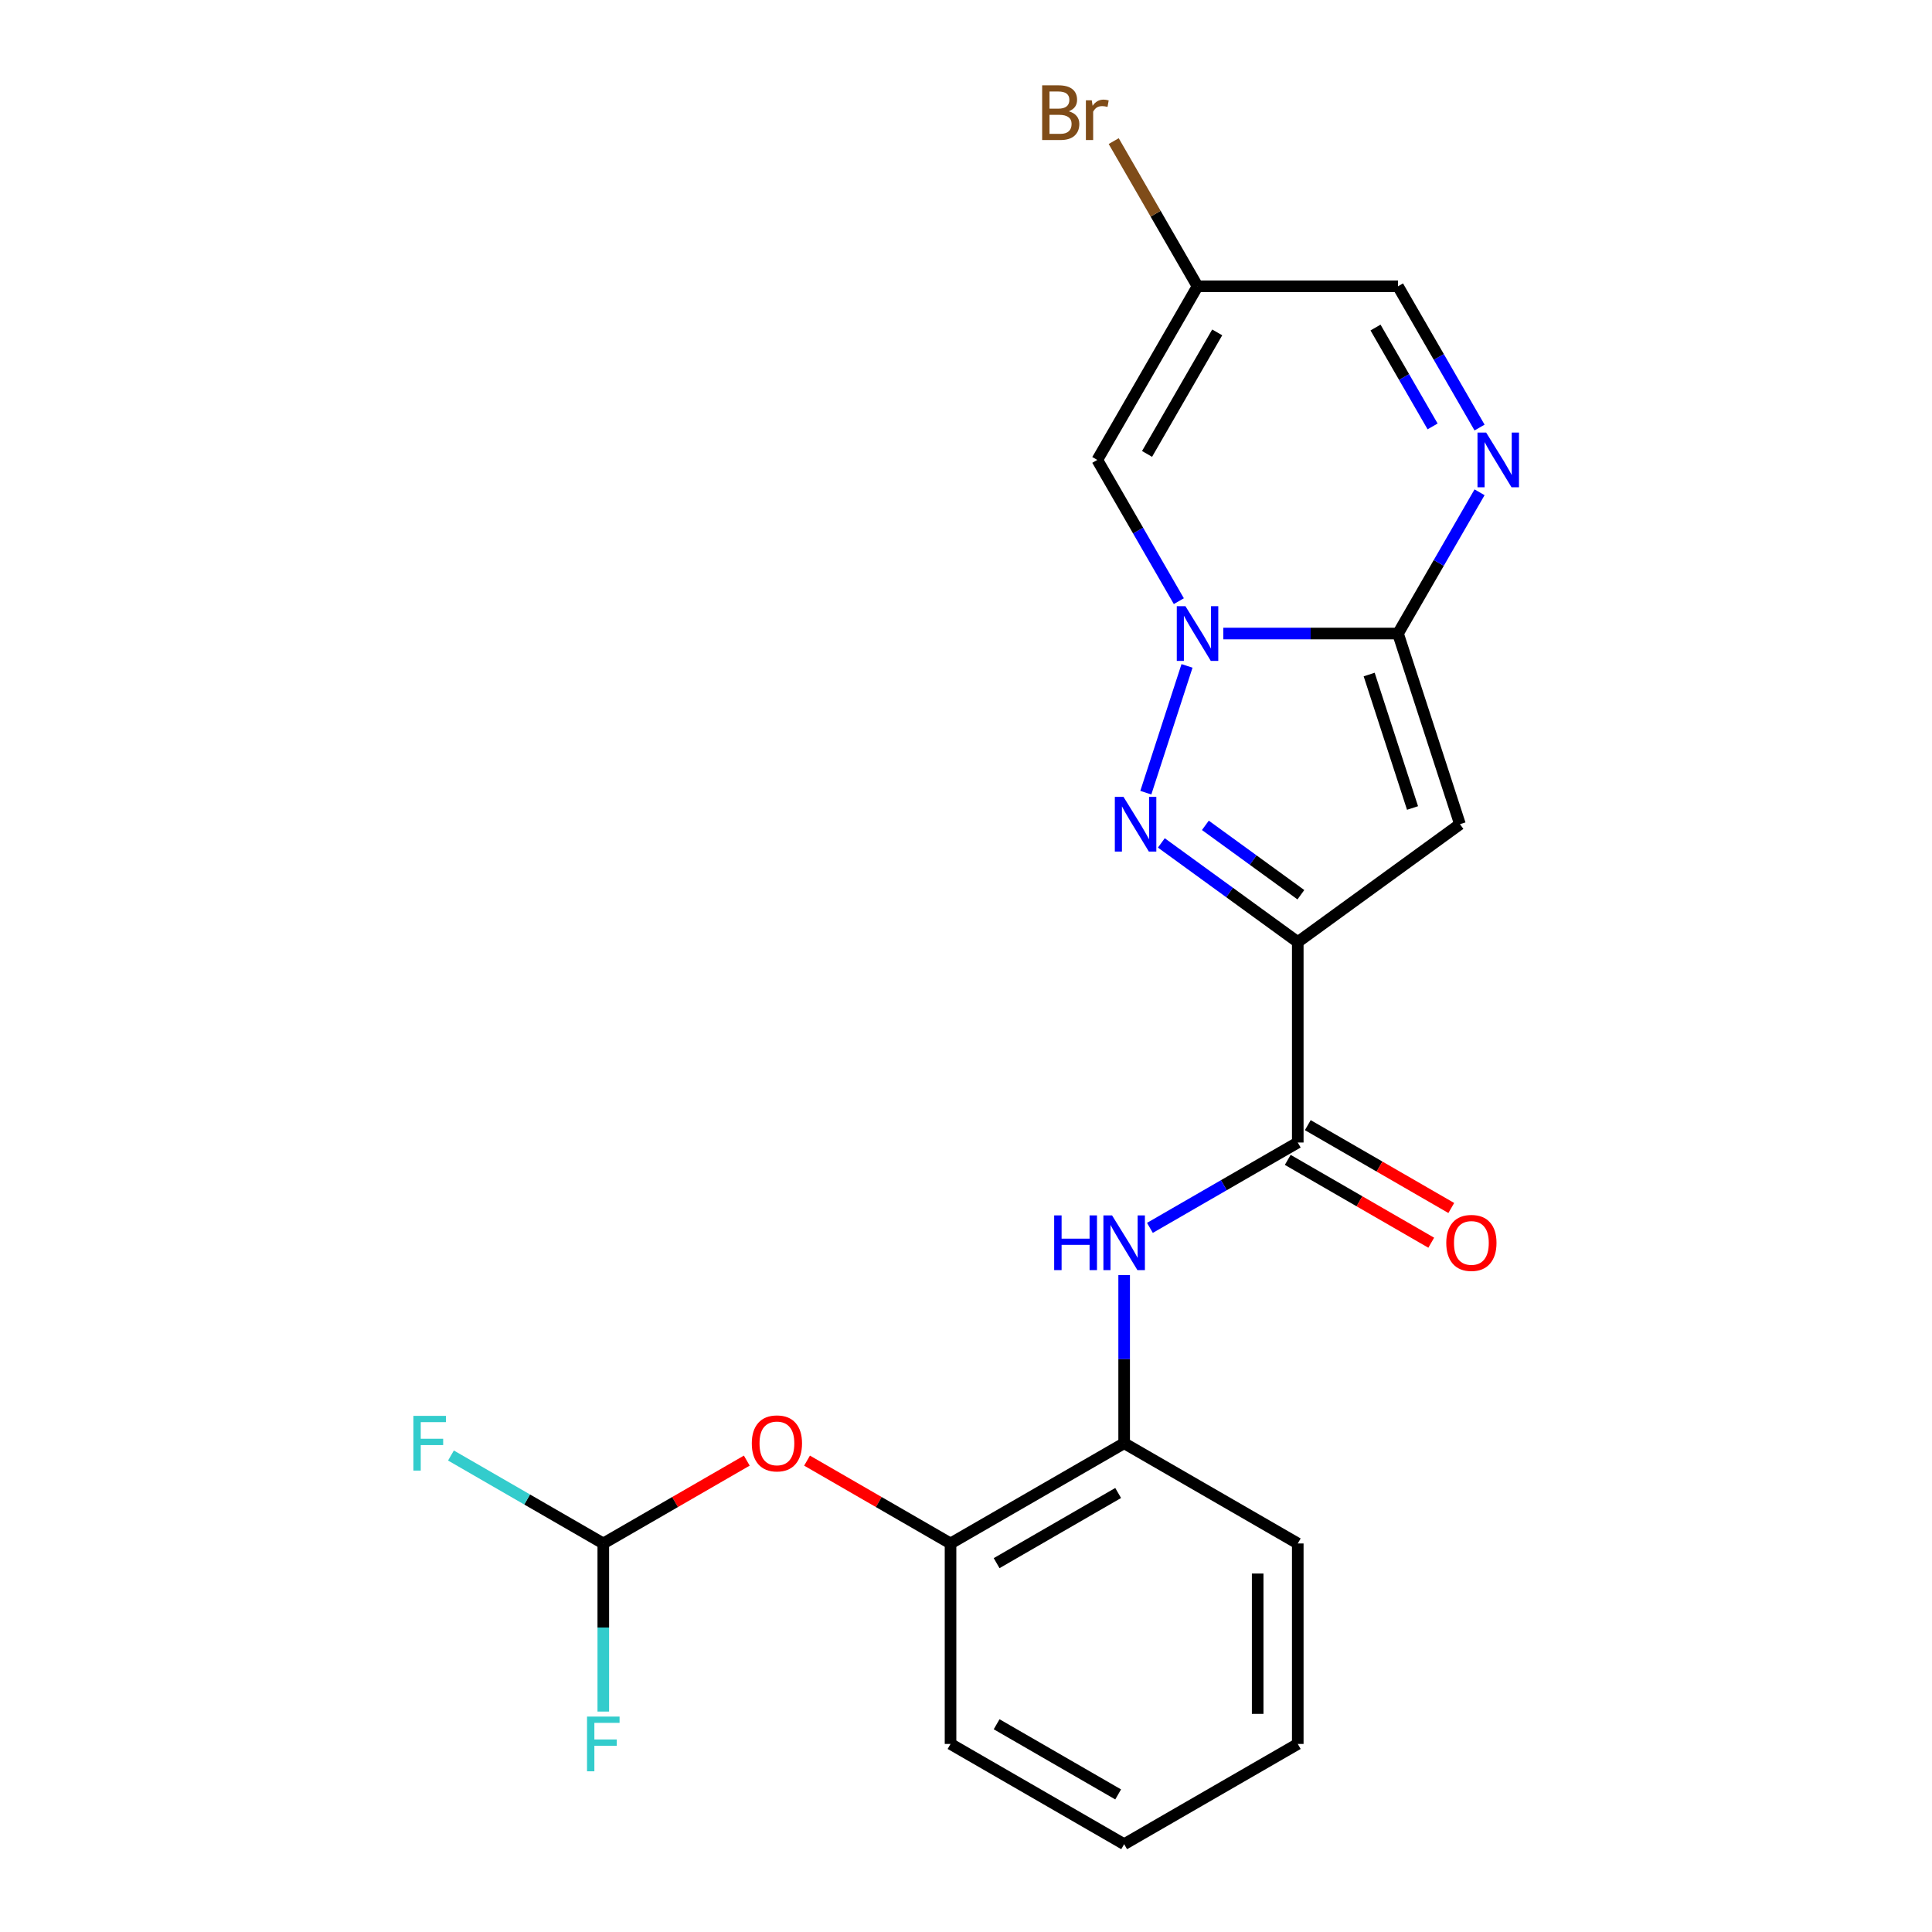 <?xml version='1.0' encoding='iso-8859-1'?>
<svg version='1.1' baseProfile='full'
              xmlns='http://www.w3.org/2000/svg'
                      xmlns:rdkit='http://www.rdkit.org/xml'
                      xmlns:xlink='http://www.w3.org/1999/xlink'
                  xml:space='preserve'
width='1000px' height='1000px' viewBox='0 0 1000 1000'>
<!-- END OF HEADER -->
<rect style='opacity:1.0;fill:#FFFFFF;stroke:none' width='1000' height='1000' x='0' y='0'> </rect>
<path class='bond-2' d='M 671.723,487.597 L 636.416,461.945' style='fill:none;fill-rule:evenodd;stroke:#000000;stroke-width:6px;stroke-linecap:butt;stroke-linejoin:miter;stroke-opacity:1' />
<path class='bond-2' d='M 636.416,461.945 L 601.109,436.293' style='fill:none;fill-rule:evenodd;stroke:#0000FF;stroke-width:6px;stroke-linecap:butt;stroke-linejoin:miter;stroke-opacity:1' />
<path class='bond-2' d='M 673.329,463.112 L 648.614,445.155' style='fill:none;fill-rule:evenodd;stroke:#000000;stroke-width:6px;stroke-linecap:butt;stroke-linejoin:miter;stroke-opacity:1' />
<path class='bond-2' d='M 648.614,445.155 L 623.899,427.199' style='fill:none;fill-rule:evenodd;stroke:#0000FF;stroke-width:6px;stroke-linecap:butt;stroke-linejoin:miter;stroke-opacity:1' />
<path class='bond-3' d='M 671.723,487.597 L 755.672,426.605' style='fill:none;fill-rule:evenodd;stroke:#000000;stroke-width:6px;stroke-linecap:butt;stroke-linejoin:miter;stroke-opacity:1' />
<path class='bond-5' d='M 671.723,487.597 L 671.723,591.364' style='fill:none;fill-rule:evenodd;stroke:#000000;stroke-width:6px;stroke-linecap:butt;stroke-linejoin:miter;stroke-opacity:1' />
<path class='bond-0' d='M 614.396,344.672 L 593.075,410.291' style='fill:none;fill-rule:evenodd;stroke:#0000FF;stroke-width:6px;stroke-linecap:butt;stroke-linejoin:miter;stroke-opacity:1' />
<path class='bond-6' d='M 610.167,311.163 L 589.062,274.608' style='fill:none;fill-rule:evenodd;stroke:#0000FF;stroke-width:6px;stroke-linecap:butt;stroke-linejoin:miter;stroke-opacity:1' />
<path class='bond-6' d='M 589.062,274.608 L 567.957,238.053' style='fill:none;fill-rule:evenodd;stroke:#000000;stroke-width:6px;stroke-linecap:butt;stroke-linejoin:miter;stroke-opacity:1' />
<path class='bond-22' d='M 633.174,327.917 L 678.39,327.917' style='fill:none;fill-rule:evenodd;stroke:#0000FF;stroke-width:6px;stroke-linecap:butt;stroke-linejoin:miter;stroke-opacity:1' />
<path class='bond-22' d='M 678.39,327.917 L 723.606,327.917' style='fill:none;fill-rule:evenodd;stroke:#000000;stroke-width:6px;stroke-linecap:butt;stroke-linejoin:miter;stroke-opacity:1' />
<path class='bond-1' d='M 723.606,327.917 L 755.672,426.605' style='fill:none;fill-rule:evenodd;stroke:#000000;stroke-width:6px;stroke-linecap:butt;stroke-linejoin:miter;stroke-opacity:1' />
<path class='bond-1' d='M 708.679,349.134 L 731.124,418.215' style='fill:none;fill-rule:evenodd;stroke:#000000;stroke-width:6px;stroke-linecap:butt;stroke-linejoin:miter;stroke-opacity:1' />
<path class='bond-4' d='M 723.606,327.917 L 744.711,291.362' style='fill:none;fill-rule:evenodd;stroke:#000000;stroke-width:6px;stroke-linecap:butt;stroke-linejoin:miter;stroke-opacity:1' />
<path class='bond-4' d='M 744.711,291.362 L 765.816,254.807' style='fill:none;fill-rule:evenodd;stroke:#0000FF;stroke-width:6px;stroke-linecap:butt;stroke-linejoin:miter;stroke-opacity:1' />
<path class='bond-10' d='M 765.816,221.299 L 744.711,184.744' style='fill:none;fill-rule:evenodd;stroke:#0000FF;stroke-width:6px;stroke-linecap:butt;stroke-linejoin:miter;stroke-opacity:1' />
<path class='bond-10' d='M 744.711,184.744 L 723.606,148.189' style='fill:none;fill-rule:evenodd;stroke:#000000;stroke-width:6px;stroke-linecap:butt;stroke-linejoin:miter;stroke-opacity:1' />
<path class='bond-10' d='M 741.512,220.709 L 726.738,195.121' style='fill:none;fill-rule:evenodd;stroke:#0000FF;stroke-width:6px;stroke-linecap:butt;stroke-linejoin:miter;stroke-opacity:1' />
<path class='bond-10' d='M 726.738,195.121 L 711.965,169.532' style='fill:none;fill-rule:evenodd;stroke:#000000;stroke-width:6px;stroke-linecap:butt;stroke-linejoin:miter;stroke-opacity:1' />
<path class='bond-7' d='M 671.723,591.364 L 633.458,613.456' style='fill:none;fill-rule:evenodd;stroke:#000000;stroke-width:6px;stroke-linecap:butt;stroke-linejoin:miter;stroke-opacity:1' />
<path class='bond-7' d='M 633.458,613.456 L 595.193,635.548' style='fill:none;fill-rule:evenodd;stroke:#0000FF;stroke-width:6px;stroke-linecap:butt;stroke-linejoin:miter;stroke-opacity:1' />
<path class='bond-14' d='M 666.535,600.35 L 703.67,621.79' style='fill:none;fill-rule:evenodd;stroke:#000000;stroke-width:6px;stroke-linecap:butt;stroke-linejoin:miter;stroke-opacity:1' />
<path class='bond-14' d='M 703.67,621.79 L 740.805,643.23' style='fill:none;fill-rule:evenodd;stroke:#FF0000;stroke-width:6px;stroke-linecap:butt;stroke-linejoin:miter;stroke-opacity:1' />
<path class='bond-14' d='M 676.911,582.377 L 714.046,603.817' style='fill:none;fill-rule:evenodd;stroke:#000000;stroke-width:6px;stroke-linecap:butt;stroke-linejoin:miter;stroke-opacity:1' />
<path class='bond-14' d='M 714.046,603.817 L 751.181,625.257' style='fill:none;fill-rule:evenodd;stroke:#FF0000;stroke-width:6px;stroke-linecap:butt;stroke-linejoin:miter;stroke-opacity:1' />
<path class='bond-8' d='M 567.957,238.053 L 619.84,148.189' style='fill:none;fill-rule:evenodd;stroke:#000000;stroke-width:6px;stroke-linecap:butt;stroke-linejoin:miter;stroke-opacity:1' />
<path class='bond-8' d='M 593.712,234.95 L 630.03,172.045' style='fill:none;fill-rule:evenodd;stroke:#000000;stroke-width:6px;stroke-linecap:butt;stroke-linejoin:miter;stroke-opacity:1' />
<path class='bond-9' d='M 581.859,660.001 L 581.859,703.507' style='fill:none;fill-rule:evenodd;stroke:#0000FF;stroke-width:6px;stroke-linecap:butt;stroke-linejoin:miter;stroke-opacity:1' />
<path class='bond-9' d='M 581.859,703.507 L 581.859,747.013' style='fill:none;fill-rule:evenodd;stroke:#000000;stroke-width:6px;stroke-linecap:butt;stroke-linejoin:miter;stroke-opacity:1' />
<path class='bond-15' d='M 619.84,148.189 L 598.145,110.613' style='fill:none;fill-rule:evenodd;stroke:#000000;stroke-width:6px;stroke-linecap:butt;stroke-linejoin:miter;stroke-opacity:1' />
<path class='bond-15' d='M 598.145,110.613 L 576.451,73.037' style='fill:none;fill-rule:evenodd;stroke:#7F4C19;stroke-width:6px;stroke-linecap:butt;stroke-linejoin:miter;stroke-opacity:1' />
<path class='bond-23' d='M 619.84,148.189 L 723.606,148.189' style='fill:none;fill-rule:evenodd;stroke:#000000;stroke-width:6px;stroke-linecap:butt;stroke-linejoin:miter;stroke-opacity:1' />
<path class='bond-12' d='M 581.859,747.013 L 491.995,798.896' style='fill:none;fill-rule:evenodd;stroke:#000000;stroke-width:6px;stroke-linecap:butt;stroke-linejoin:miter;stroke-opacity:1' />
<path class='bond-12' d='M 578.756,772.768 L 515.851,809.086' style='fill:none;fill-rule:evenodd;stroke:#000000;stroke-width:6px;stroke-linecap:butt;stroke-linejoin:miter;stroke-opacity:1' />
<path class='bond-18' d='M 581.859,747.013 L 671.723,798.896' style='fill:none;fill-rule:evenodd;stroke:#000000;stroke-width:6px;stroke-linecap:butt;stroke-linejoin:miter;stroke-opacity:1' />
<path class='bond-11' d='M 417.725,756.016 L 454.86,777.456' style='fill:none;fill-rule:evenodd;stroke:#FF0000;stroke-width:6px;stroke-linecap:butt;stroke-linejoin:miter;stroke-opacity:1' />
<path class='bond-11' d='M 454.86,777.456 L 491.995,798.896' style='fill:none;fill-rule:evenodd;stroke:#000000;stroke-width:6px;stroke-linecap:butt;stroke-linejoin:miter;stroke-opacity:1' />
<path class='bond-13' d='M 386.536,756.016 L 349.401,777.456' style='fill:none;fill-rule:evenodd;stroke:#FF0000;stroke-width:6px;stroke-linecap:butt;stroke-linejoin:miter;stroke-opacity:1' />
<path class='bond-13' d='M 349.401,777.456 L 312.266,798.896' style='fill:none;fill-rule:evenodd;stroke:#000000;stroke-width:6px;stroke-linecap:butt;stroke-linejoin:miter;stroke-opacity:1' />
<path class='bond-19' d='M 491.995,798.896 L 491.995,902.662' style='fill:none;fill-rule:evenodd;stroke:#000000;stroke-width:6px;stroke-linecap:butt;stroke-linejoin:miter;stroke-opacity:1' />
<path class='bond-16' d='M 312.266,798.896 L 272.841,776.134' style='fill:none;fill-rule:evenodd;stroke:#000000;stroke-width:6px;stroke-linecap:butt;stroke-linejoin:miter;stroke-opacity:1' />
<path class='bond-16' d='M 272.841,776.134 L 233.416,753.372' style='fill:none;fill-rule:evenodd;stroke:#33CCCC;stroke-width:6px;stroke-linecap:butt;stroke-linejoin:miter;stroke-opacity:1' />
<path class='bond-17' d='M 312.266,798.896 L 312.266,842.402' style='fill:none;fill-rule:evenodd;stroke:#000000;stroke-width:6px;stroke-linecap:butt;stroke-linejoin:miter;stroke-opacity:1' />
<path class='bond-17' d='M 312.266,842.402 L 312.266,885.908' style='fill:none;fill-rule:evenodd;stroke:#33CCCC;stroke-width:6px;stroke-linecap:butt;stroke-linejoin:miter;stroke-opacity:1' />
<path class='bond-20' d='M 671.723,798.896 L 671.723,902.662' style='fill:none;fill-rule:evenodd;stroke:#000000;stroke-width:6px;stroke-linecap:butt;stroke-linejoin:miter;stroke-opacity:1' />
<path class='bond-20' d='M 650.97,814.461 L 650.97,887.097' style='fill:none;fill-rule:evenodd;stroke:#000000;stroke-width:6px;stroke-linecap:butt;stroke-linejoin:miter;stroke-opacity:1' />
<path class='bond-24' d='M 491.995,902.662 L 581.859,954.545' style='fill:none;fill-rule:evenodd;stroke:#000000;stroke-width:6px;stroke-linecap:butt;stroke-linejoin:miter;stroke-opacity:1' />
<path class='bond-24' d='M 515.851,892.472 L 578.756,928.79' style='fill:none;fill-rule:evenodd;stroke:#000000;stroke-width:6px;stroke-linecap:butt;stroke-linejoin:miter;stroke-opacity:1' />
<path class='bond-21' d='M 671.723,902.662 L 581.859,954.545' style='fill:none;fill-rule:evenodd;stroke:#000000;stroke-width:6px;stroke-linecap:butt;stroke-linejoin:miter;stroke-opacity:1' />
<path  class='atom-1' d='M 613.58 313.757
L 622.86 328.757
Q 623.78 330.237, 625.26 332.917
Q 626.74 335.597, 626.82 335.757
L 626.82 313.757
L 630.58 313.757
L 630.58 342.077
L 626.7 342.077
L 616.74 325.677
Q 615.58 323.757, 614.34 321.557
Q 613.14 319.357, 612.78 318.677
L 612.78 342.077
L 609.1 342.077
L 609.1 313.757
L 613.58 313.757
' fill='#0000FF'/>
<path  class='atom-3' d='M 581.514 412.445
L 590.794 427.445
Q 591.714 428.925, 593.194 431.605
Q 594.674 434.285, 594.754 434.445
L 594.754 412.445
L 598.514 412.445
L 598.514 440.765
L 594.634 440.765
L 584.674 424.365
Q 583.514 422.445, 582.274 420.245
Q 581.074 418.045, 580.714 417.365
L 580.714 440.765
L 577.034 440.765
L 577.034 412.445
L 581.514 412.445
' fill='#0000FF'/>
<path  class='atom-5' d='M 769.229 223.893
L 778.509 238.893
Q 779.429 240.373, 780.909 243.053
Q 782.389 245.733, 782.469 245.893
L 782.469 223.893
L 786.229 223.893
L 786.229 252.213
L 782.349 252.213
L 772.389 235.813
Q 771.229 233.893, 769.989 231.693
Q 768.789 229.493, 768.429 228.813
L 768.429 252.213
L 764.749 252.213
L 764.749 223.893
L 769.229 223.893
' fill='#0000FF'/>
<path  class='atom-8' d='M 545.639 629.087
L 549.479 629.087
L 549.479 641.127
L 563.959 641.127
L 563.959 629.087
L 567.799 629.087
L 567.799 657.407
L 563.959 657.407
L 563.959 644.327
L 549.479 644.327
L 549.479 657.407
L 545.639 657.407
L 545.639 629.087
' fill='#0000FF'/>
<path  class='atom-8' d='M 575.599 629.087
L 584.879 644.087
Q 585.799 645.567, 587.279 648.247
Q 588.759 650.927, 588.839 651.087
L 588.839 629.087
L 592.599 629.087
L 592.599 657.407
L 588.719 657.407
L 578.759 641.007
Q 577.599 639.087, 576.359 636.887
Q 575.159 634.687, 574.799 634.007
L 574.799 657.407
L 571.119 657.407
L 571.119 629.087
L 575.599 629.087
' fill='#0000FF'/>
<path  class='atom-12' d='M 389.13 747.093
Q 389.13 740.293, 392.49 736.493
Q 395.85 732.693, 402.13 732.693
Q 408.41 732.693, 411.77 736.493
Q 415.13 740.293, 415.13 747.093
Q 415.13 753.973, 411.73 757.893
Q 408.33 761.773, 402.13 761.773
Q 395.89 761.773, 392.49 757.893
Q 389.13 754.013, 389.13 747.093
M 402.13 758.573
Q 406.45 758.573, 408.77 755.693
Q 411.13 752.773, 411.13 747.093
Q 411.13 741.533, 408.77 738.733
Q 406.45 735.893, 402.13 735.893
Q 397.81 735.893, 395.45 738.693
Q 393.13 741.493, 393.13 747.093
Q 393.13 752.813, 395.45 755.693
Q 397.81 758.573, 402.13 758.573
' fill='#FF0000'/>
<path  class='atom-15' d='M 748.587 643.327
Q 748.587 636.527, 751.947 632.727
Q 755.307 628.927, 761.587 628.927
Q 767.867 628.927, 771.227 632.727
Q 774.587 636.527, 774.587 643.327
Q 774.587 650.207, 771.187 654.127
Q 767.787 658.007, 761.587 658.007
Q 755.347 658.007, 751.947 654.127
Q 748.587 650.247, 748.587 643.327
M 761.587 654.807
Q 765.907 654.807, 768.227 651.927
Q 770.587 649.007, 770.587 643.327
Q 770.587 637.767, 768.227 634.967
Q 765.907 632.127, 761.587 632.127
Q 757.267 632.127, 754.907 634.927
Q 752.587 637.727, 752.587 643.327
Q 752.587 649.047, 754.907 651.927
Q 757.267 654.807, 761.587 654.807
' fill='#FF0000'/>
<path  class='atom-16' d='M 553.177 57.605
Q 555.897 58.365, 557.257 60.045
Q 558.657 61.685, 558.657 64.125
Q 558.657 68.045, 556.137 70.285
Q 553.657 72.485, 548.937 72.485
L 539.417 72.485
L 539.417 44.165
L 547.777 44.165
Q 552.617 44.165, 555.057 46.125
Q 557.497 48.085, 557.497 51.685
Q 557.497 55.965, 553.177 57.605
M 543.217 47.365
L 543.217 56.245
L 547.777 56.245
Q 550.577 56.245, 552.017 55.125
Q 553.497 53.965, 553.497 51.685
Q 553.497 47.365, 547.777 47.365
L 543.217 47.365
M 548.937 69.285
Q 551.697 69.285, 553.177 67.965
Q 554.657 66.645, 554.657 64.125
Q 554.657 61.805, 553.017 60.645
Q 551.417 59.445, 548.337 59.445
L 543.217 59.445
L 543.217 69.285
L 548.937 69.285
' fill='#7F4C19'/>
<path  class='atom-16' d='M 565.097 51.925
L 565.537 54.765
Q 567.697 51.565, 571.217 51.565
Q 572.337 51.565, 573.857 51.965
L 573.257 55.325
Q 571.537 54.925, 570.577 54.925
Q 568.897 54.925, 567.777 55.605
Q 566.697 56.245, 565.817 57.805
L 565.817 72.485
L 562.057 72.485
L 562.057 51.925
L 565.097 51.925
' fill='#7F4C19'/>
<path  class='atom-17' d='M 213.982 732.853
L 230.822 732.853
L 230.822 736.093
L 217.782 736.093
L 217.782 744.693
L 229.382 744.693
L 229.382 747.973
L 217.782 747.973
L 217.782 761.173
L 213.982 761.173
L 213.982 732.853
' fill='#33CCCC'/>
<path  class='atom-18' d='M 303.846 888.502
L 320.686 888.502
L 320.686 891.742
L 307.646 891.742
L 307.646 900.342
L 319.246 900.342
L 319.246 903.622
L 307.646 903.622
L 307.646 916.822
L 303.846 916.822
L 303.846 888.502
' fill='#33CCCC'/>
</svg>
